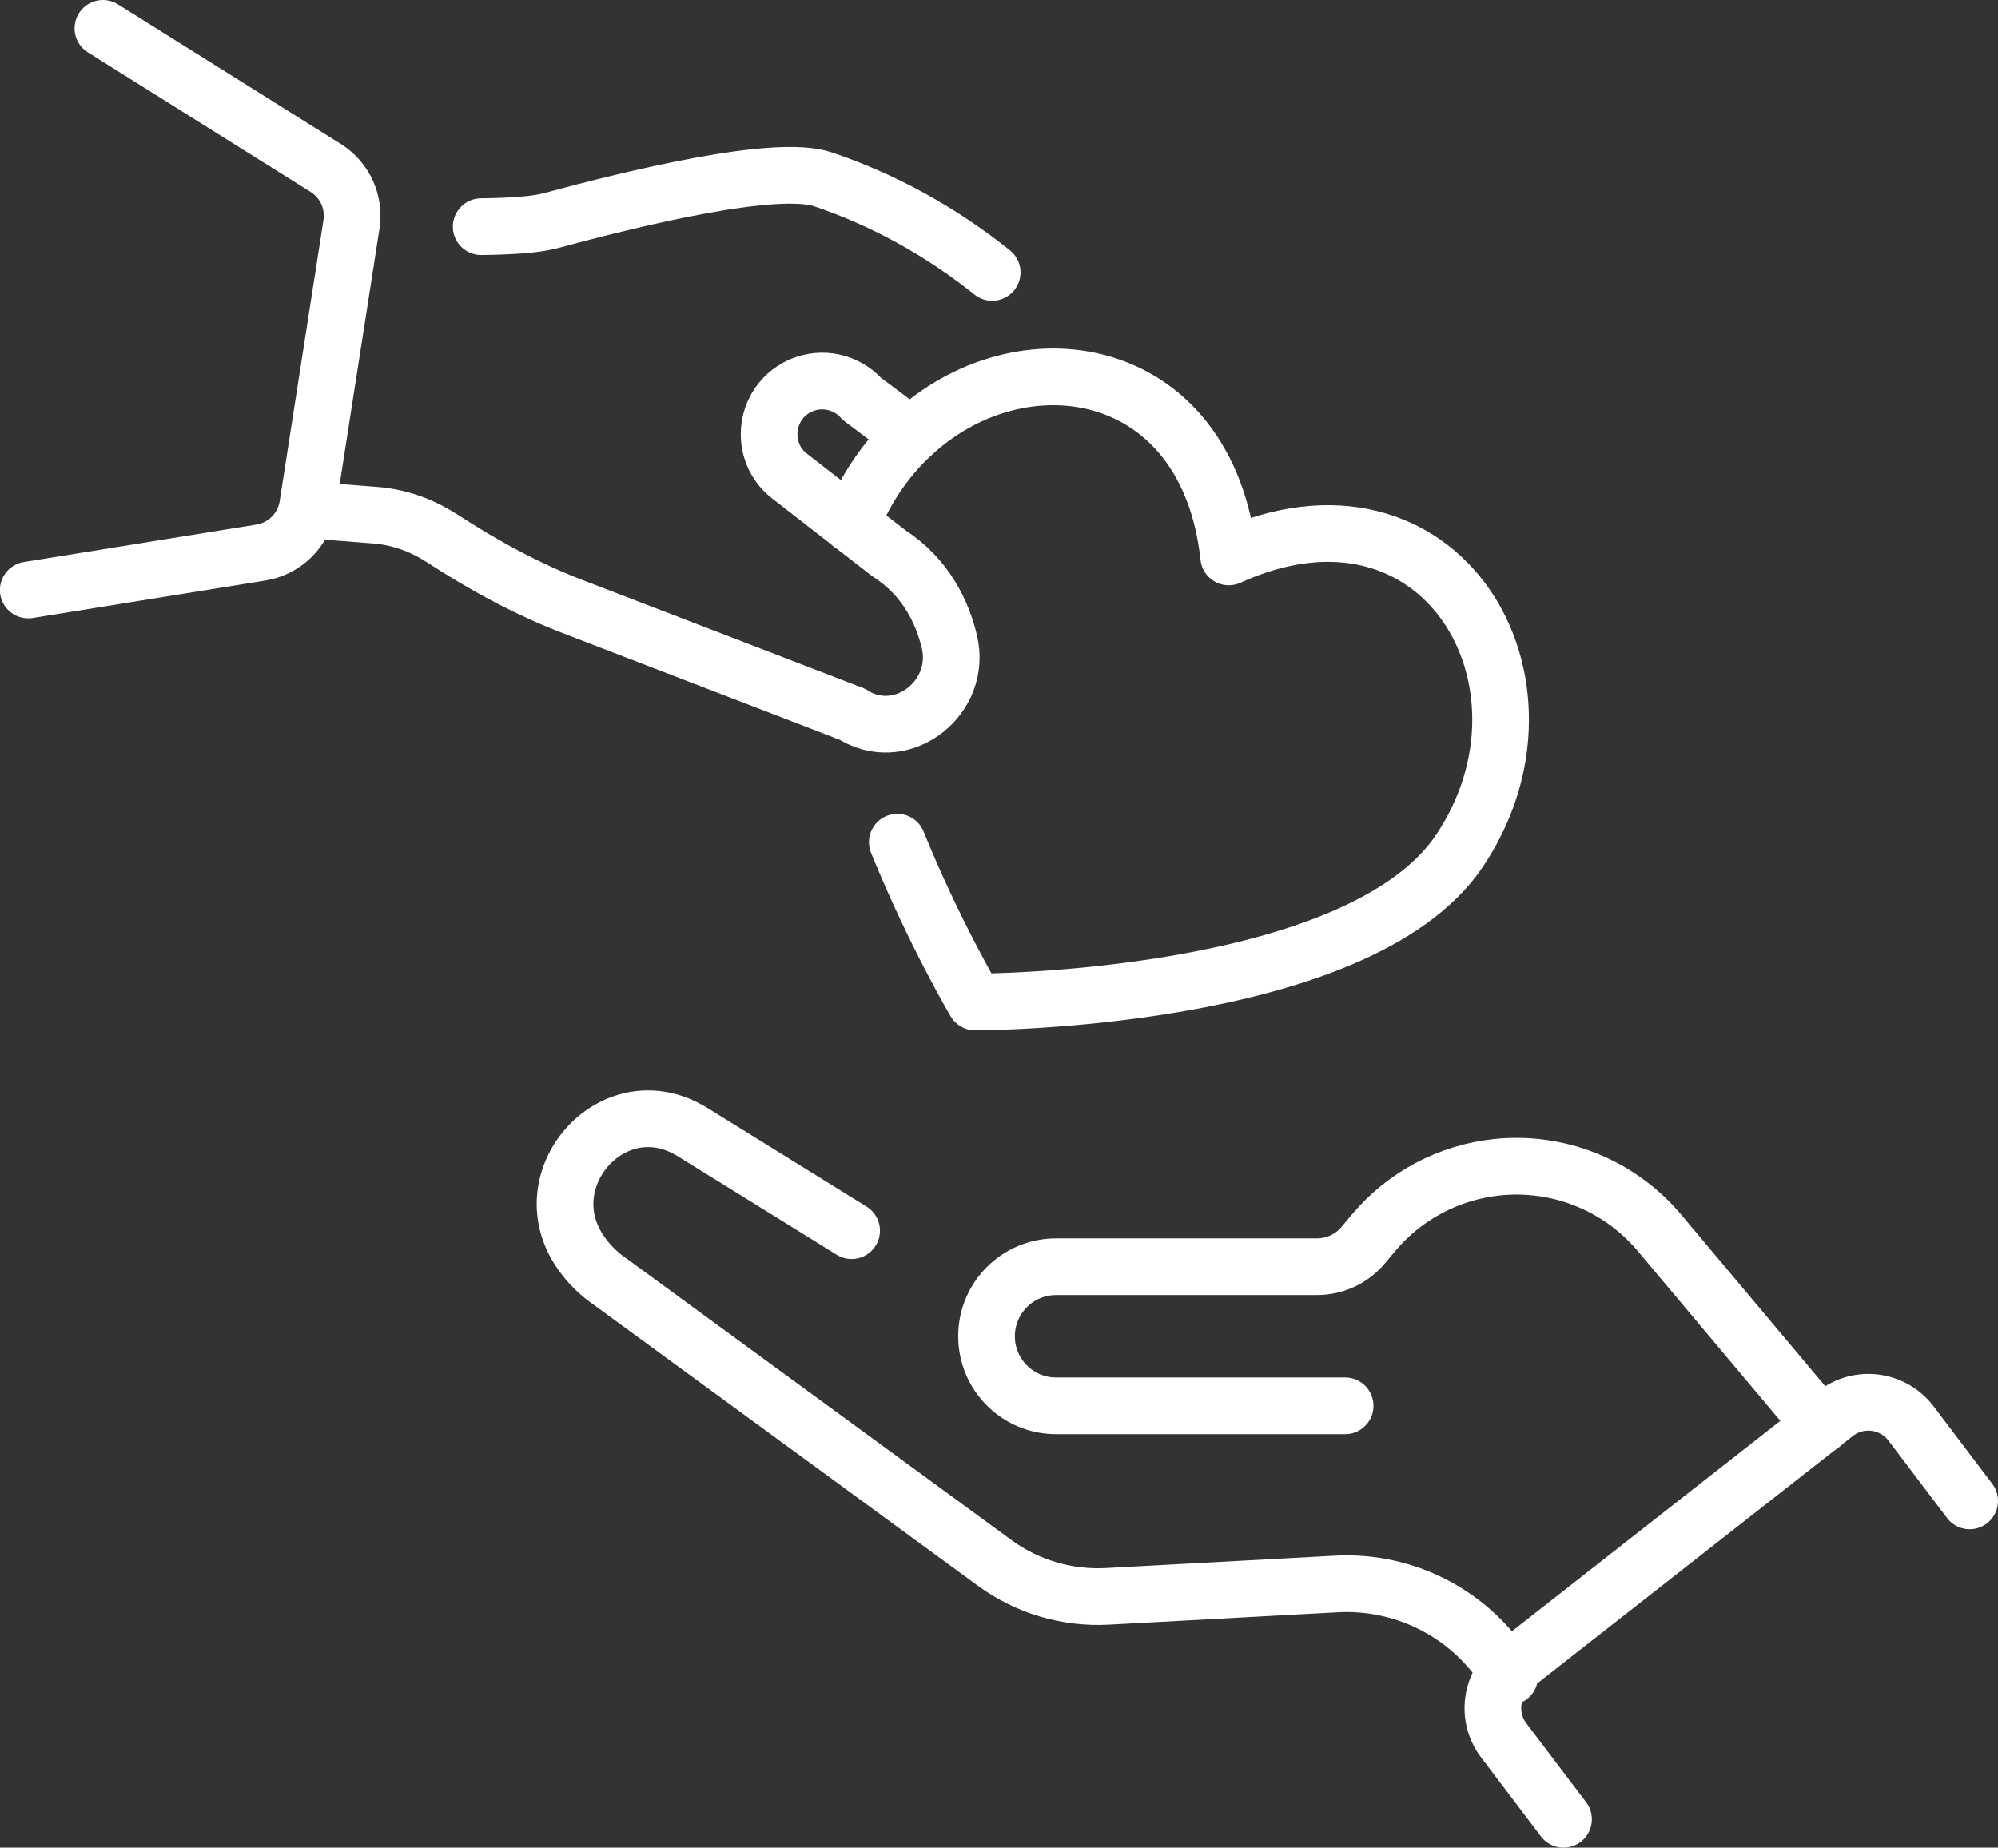 <?xml version="1.0" encoding="UTF-8"?>
<svg xmlns="http://www.w3.org/2000/svg" id="Layer_2" data-name="Layer 2" viewBox="0 0 246.76 228.16">
  <rect x="0" y="0" width="246.76" height="228.16" fill="#333333" stroke="none"/>
  <defs>
    <style>
      .cls-1 {
        fill: none;
        stroke: #fff;
        stroke-linecap: round;
        stroke-linejoin: round;
        stroke-width: 7px;
      }
    </style>
  </defs>
  <g id="_ÎÓÈ_2" data-name="—ÎÓÈ_2">
    <g>
      <g>
        <path class="cls-1" d="M110.82,104c4.55,11.2,9.61,19.73,9.61,19.73,0,0,47.32.04,59.84-18.69,13.79-20.61-2.22-48.21-28.52-36.27-1.32-12.18-7.83-19.14-15.7-21.4h0c-7.75-2.23-16.82.08-23.57,6.44-2.55,2.4-4.77,5.38-6.46,8.91-.31.66-.59,1.34-.84,2.05"></path>
        <path class="cls-1" d="M38.22,62.98l8.14.64c3.39.27,6.15,1.5,8.23,2.85,5.23,3.4,10.71,6.39,16.54,8.59l33.27,12.81c.17.13.63.18.81.29.15.09.29.18.43.27,5.99,3.38,13.24-2.34,11.61-9.2-.87-3.62-2.88-7.95-7.48-10.92l-4.59-3.56-7.6-5.91c-2.79-2.12-3.27-5.79-1.73-8.49.66-1.16,1.7-2.15,3.08-2.75,2.6-1.13,5.64-.46,7.52,1.66l6.04,4.53"></path>
        <path class="cls-1" d="M122.54,33.64c-6.24-4.99-13.28-8.92-20.89-11.49-5.79-1.96-23.24,2.29-33.71,5.12-1.81.49-5,.68-8.51.72"></path>
        <path class="cls-1" d="M12.71,3.5l27.55,17.26c2.34,1.48,3.57,4.21,3.15,6.94l-5.41,34.73c-.47,3-2.83,5.35-5.83,5.81l-28.68,4.62"></path>
      </g>
      <g>
        <path class="cls-1" d="M105.18,151.97l-19.62-12.16c-.17-.11-.34-.21-.52-.3-9.53-5.34-19.55,6.16-13.32,15.14.98,1.42,2.24,2.68,3.74,3.69l47.39,34.66c4.02,2.94,8.94,4.4,13.91,4.13l28.3-1.53c8.7-.47,16.95,3.94,21.39,11.44h0"></path>
        <path class="cls-1" d="M166.13,173.6h-35.7c-4.74,0-8.59-3.84-8.59-8.59h0c0-4.74,3.84-8.59,8.59-8.59h32.22c2.2,0,4.3-.97,5.71-2.66l1.27-1.52c3.84-4.57,9.29-7.47,15.22-8.1h0c7.51-.8,14.94,2.13,19.89,7.85l20.17,24.01"></path>
        <path class="cls-1" d="M193.1,224.66l-7.38-9.74c-2.18-2.87-1.65-6.96,1.19-9.18l39.77-31.17c2.9-2.28,7.11-1.73,9.34,1.21l7.24,9.56"></path>
      </g>
    </g>
  </g>
</svg>
